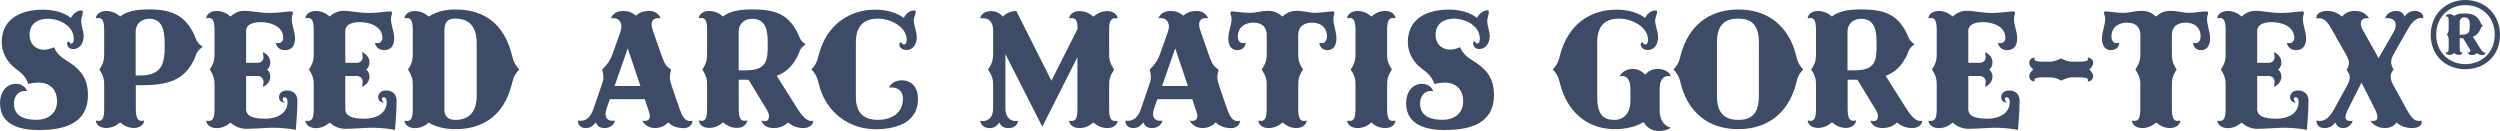 <?xml version="1.0" encoding="UTF-8"?>
<svg id="_レイヤー_2" data-name="レイヤー 2" xmlns="http://www.w3.org/2000/svg" viewBox="0 0 364.48 19.09">
  <defs>
    <style>
      .cls-1 {
        fill: #3d4b66;
      }
    </style>
  </defs>
  <g id="Design">
    <g>
      <path class="cls-1" d="M5.75,18.96c-2.44,0-5.75-.52-5.75-3.93,0-1.53.86-2.81,2.34-2.81.7,0,1.35.36,1.61,1.07-.21-.03-.31-.03-.39-.03-.94,0-1.53.86-1.53,1.82,0,2.05,1.87,2.39,3.3,2.39,1.59,0,2.99-.88,2.99-2.7,0-1.98-1.35-2.73-2.63-2.73-.42,0-1.17.08-1.56.21-.36-1.07-.96-1.59-1.9-2.29-1.12-.83-1.98-2.24-1.98-3.8C.26,2.53,3.33,1.41,6.27,1.41c1.3,0,2.99.31,4.06,1.2.29-.52.86-1.09,1.51-1.09.16,0,.23.05.23.26,0,.42-.23.81-.23,1.25,0,.83.36,1.46.36,2.26,0,.96-.55,1.87-1.53,1.87-.42,0-.88-.26-.88-.81,0-.13.03-.31.16-.31.21,0,.16.31.47.31.26,0,.34-.44.34-.68,0-1.95-2.16-2.94-3.8-2.94-1.4,0-2.65.7-2.65,2.34,0,1.38.94,2.18,2.11,2.18.44,0,1.01-.16,1.46-.36.49,1.2,1.4,1.66,2.39,2.31,1.66,1.12,2.55,2.44,2.55,4.65,0,4.39-3.87,5.1-7.05,5.1Z"/>
      <path class="cls-1" d="M14.33,17.63c.62,0,.86-.42.86-1.79v-3.46c0-.81-.1-1.33-.7-2.24.6-.91.7-1.46.7-2.29v-3.41c0-1.38-.23-1.82-.86-1.82-.1,0-.23.03-.36.05.05-.62.68-1.07,1.51-1.07.91,0,1.61.42,2.03.81,1.12-.91,2.83-1.04,4.24-1.04,3.51,0,5.25,1.04,6.5,3.56.42.88.34,1.22,1.3,1.9-.99.7-.86,1.01-1.27,1.9-1.25,2.5-3.07,3.69-7.49,3.69h-.99v3.41c0,1.33.29,1.79.83,1.79.16,0,.26-.03.39-.05-.05.62-.65,1.09-1.48,1.09-.91,0-1.51-.39-2.03-.81-.47.39-1.12.81-2.03.81-.83,0-1.46-.42-1.51-1.09.13.03.26.05.36.05ZM21.76,2.74c-1.04,0-1.98.65-1.98,1.92v6.34h.75c3.15,0,3.48-1.95,3.48-4.11,0-1.77,0-4.16-2.26-4.16Z"/>
      <path class="cls-1" d="M30.42,17.63c.62,0,.86-.42.86-1.79v-3.46c0-.81-.1-1.33-.7-2.24.6-.91.7-1.46.7-2.29v-3.41c0-1.38-.23-1.82-.86-1.82-.1,0-.23.03-.36.05.05-.62.68-1.07,1.51-1.07.91,0,1.61.42,2.03.81.52-.44,1.12-.83,2-.83,1.17,0,2.24.31,3.72.31,1.3,0,2.65-.23,3.12-.23.13,0,.26.05.26.21,0,.18-.16.47-.16.86,0,1.01.47,1.87.47,2.86,0,1.04-.44,1.72-1.48,1.72-.73,0-1.2-.44-1.33-1.07.13.03.23.05.36.05.44,0,.73-.31.73-.75,0-1.77-1.95-2.31-3.25-2.31-.49,0-2.16.03-2.16,1.3v4.63h1.66c.62,0,.88-.44.88-.83,0-.23-.08-.52-.1-.73.62.26,1.09.78,1.09,1.53,0,.42-.23.88-.49,1.01.26.16.49.57.49.99,0,.75-.47,1.27-1.09,1.53.03-.21.1-.49.1-.7,0-.42-.26-.88-.88-.88h-1.66v4.84c0,1.3,1.79,1.38,2.76,1.38,1.98,0,3.28-.91,3.28-2.42,0-.34-.08-.7-.47-.7-.13,0-.23.13-.23.23,0,.26.16.39.29.55-.42-.03-.83-.21-.83-.81s.49-.96,1.17-.96c.91,0,1.51.55,1.51,1.48,0,1.33-.13,2.96-.23,4.26-.91-.18-2.16-.31-3.43-.31-.83,0-2.57.16-3.8.16-.91,0-1.74-.39-2.29-.91-.47.39-1.12.81-2.03.81-.86,0-1.46-.47-1.51-1.09.13.03.26.05.36.05Z"/>
      <path class="cls-1" d="M44.88,17.63c.62,0,.86-.42.86-1.79v-3.46c0-.81-.1-1.33-.7-2.24.6-.91.7-1.46.7-2.29v-3.41c0-1.38-.23-1.82-.86-1.82-.1,0-.23.03-.36.05.05-.62.68-1.07,1.51-1.07.91,0,1.61.42,2.03.81.52-.44,1.12-.83,2-.83,1.17,0,2.24.31,3.72.31,1.3,0,2.65-.23,3.12-.23.13,0,.26.05.26.21,0,.18-.16.47-.16.86,0,1.01.47,1.87.47,2.86,0,1.04-.44,1.72-1.48,1.72-.73,0-1.2-.44-1.33-1.07.13.03.23.05.36.05.44,0,.73-.31.73-.75,0-1.77-1.95-2.31-3.25-2.31-.49,0-2.16.03-2.16,1.3v4.63h1.66c.62,0,.88-.44.88-.83,0-.23-.08-.52-.1-.73.62.26,1.09.78,1.09,1.53,0,.42-.23.88-.49,1.01.26.16.49.57.49.99,0,.75-.47,1.27-1.09,1.53.03-.21.1-.49.1-.7,0-.42-.26-.88-.88-.88h-1.66v4.84c0,1.3,1.79,1.38,2.76,1.38,1.98,0,3.28-.91,3.28-2.42,0-.34-.08-.7-.47-.7-.13,0-.23.13-.23.23,0,.26.16.39.29.55-.42-.03-.83-.21-.83-.81s.49-.96,1.17-.96c.91,0,1.51.55,1.51,1.48,0,1.33-.13,2.96-.23,4.26-.91-.18-2.16-.31-3.43-.31-.83,0-2.57.16-3.8.16-.91,0-1.74-.39-2.29-.91-.47.39-1.12.81-2.03.81-.86,0-1.46-.47-1.51-1.09.13.03.26.05.36.05Z"/>
      <path class="cls-1" d="M74.33,13.24c-1.3,3.87-4.19,5.59-7.96,5.59-1.48,0-2.94-.36-3.87-.96-.44.42-1.12.81-2.03.81-.83,0-1.46-.47-1.51-1.09.13.03.26.05.36.05.62,0,.86-.42.86-1.79v-3.46c0-.81-.1-1.33-.7-2.24.6-.91.7-1.46.7-2.29v-3.41c0-1.38-.23-1.82-.86-1.82-.1,0-.23.03-.36.05.05-.62.68-1.07,1.51-1.07.91,0,1.61.42,2.03.81,1.07-.7,2.42-1.04,3.87-1.04,3.8,0,6.66,1.72,7.96,5.62.47,1.35.36,2.08,1.38,3.12-1.04,1.09-.91,1.77-1.38,3.12ZM69.5,6.27c0-2.68-1.4-3.56-3.12-3.56-.91,0-1.59.31-1.59,1.74v11.52c0,1.4,1.09,1.51,1.59,1.51,1.72,0,3.12-.86,3.12-3.54v-7.67Z"/>
      <path class="cls-1" d="M99.63,18.67c-.91,0-1.64-.26-2.21-.83-.42.47-1.14.83-1.9.83-.94,0-1.59-.49-1.9-1.09.13.03.26.05.39.05.39,0,.73-.18.73-.73,0-.29-.13-.65-.29-1.09l-.44-1.35h-5.1l-.47,1.35c-.1.29-.16.55-.16.81,0,.65.42.99,1.01.99.13,0,.26,0,.39-.03-.18.62-.73,1.09-1.56,1.09-.78,0-1.12-.44-1.25-.83-.39.47-.7.83-1.51.83-.68,0-1.09-.47-1.09-.91,0-.05,0-.13.03-.18.1.03.23.03.34.03.73,0,1.43-.39,1.9-1.79l1.17-3.41c.16-.42.26-.81.26-1.14s-.05-.68-.18-1.12c.91-.91,1.22-1.46,1.51-2.26l1.12-3.17c.1-.29.18-.57.18-.83,0-.73-.44-1.25-1.2-1.25-.1,0-.23,0-.34.03.21-.6.88-1.07,1.72-1.07.73,0,1.25.13,1.92.68.44-.39,1.01-.68,1.98-.68.75,0,1.35.39,1.64,1.07-.1-.03-.23-.03-.36-.03-.47,0-.96.21-.96.94,0,.23.05.52.18.88l1.2,3.43c.57,1.66.81,1.79,1.46,2.26-.13.42-.18.75-.18,1.07,0,.39.1.78.23,1.2l1.17,3.41c.39,1.09.78,1.82,1.56,1.82.1,0,.21-.03.34-.05,0,.7-.65,1.09-1.33,1.09ZM91.52,7.05l-1.92,5.49h3.77l-1.85-5.49Z"/>
      <path class="cls-1" d="M102.23,17.63c.62,0,.86-.42.86-1.79v-3.46c0-.81-.1-1.33-.7-2.24.6-.91.7-1.46.7-2.29v-3.41c0-1.38-.23-1.82-.86-1.82-.1,0-.23.03-.36.05.05-.62.68-1.07,1.51-1.07.91,0,1.61.42,2.03.81,1.12-.91,2.83-1.04,4.24-1.04,3.51,0,5.2.81,6.5,3.17.47.86.34,1.25,1.3,1.92-.99.7-.81,1.07-1.27,1.92-.75,1.35-1.59,2.16-2.94,2.68l3.02,4.78c.55.88,1.3,1.79,1.95,1.79.1,0,.29,0,.36-.03,0,.7-.75,1.07-1.43,1.07-.91,0-1.56-.26-2.24-.81-.57.55-1.3.81-2.11.81-.94,0-1.56-.39-1.79-1.09.16.05.39.08.55.08.36,0,.57-.29.57-.73,0-.29-.18-.7-.42-1.09l-2.57-4.21h-1.43v4.19c0,1.33.26,1.79.81,1.79.16,0,.29-.05.42-.05-.05.62-.65,1.09-1.48,1.09-.91,0-1.51-.39-2.03-.81-.47.39-1.12.81-2.03.81-.83,0-1.46-.42-1.51-1.09.13.03.26.05.36.05ZM109.67,2.74c-1.07,0-1.98.65-1.98,1.92v5.59h1.09c3.12,0,3.15-1.61,3.15-3.77,0-1.48,0-3.74-2.26-3.74Z"/>
      <path class="cls-1" d="M127.53,18.83c-3.17,0-6.53-1.87-7.85-5.59-.49-1.35-.34-2.03-1.38-3.12,1.01-1.04.88-1.77,1.38-3.12,1.33-3.72,4.47-5.59,7.9-5.59,1.64,0,3.12.39,4.16,1.2.31-.55.86-1.09,1.51-1.09.26,0,.26.13.26.26,0,.31-.29.68-.29,1.25s.44,1.64.44,2.39c0,.86-.42,1.87-1.53,1.87-.44,0-1.01-.26-1.01-.81,0-.08.03-.31.21-.31s.13.31.47.31c.31,0,.39-.44.39-.68,0-1.92-2.42-3.09-4.16-3.09s-3.25.75-3.25,3.43v8.06c0,2.73,1.74,3.28,3.22,3.28,1.66,0,3.64-.78,3.64-3.07,0-1.4-1.07-1.66-1.61-1.66-.1,0-.26,0-.44.03.29-.65,1.01-1.07,1.85-1.07,1.51,0,2.39,1.04,2.39,2.68,0,3.82-3.69,4.45-6.29,4.45Z"/>
      <path class="cls-1" d="M161.43,18.67c-.91,0-1.51-.39-2.03-.81-.44.39-1.12.81-2.03.81-.83,0-1.46-.44-1.51-1.07.13.03.26.03.36.03.65,0,.86-.42.86-1.79v-7.51l-5.12,10.14-5.38-10.58v7.96c0,1.33.86,1.79,1.4,1.79.13,0,.29,0,.44-.03-.05.62-.57,1.07-1.4,1.07s-1.09-.39-1.35-.81c-.26.39-.65.81-1.35.81-.83,0-1.35-.44-1.4-1.07.18.03.29.03.44.03.55,0,1.43-.36,1.43-1.79v-3.46c0-.81-.13-1.33-.73-2.24.6-.91.73-1.46.73-2.29v-3.38c0-1.56-.88-1.82-1.43-1.82-.08,0-.26,0-.44.03.05-.62.7-1.07,1.53-1.07.68,0,1.27.23,1.77.81.31-.42,1.14-.83,1.95-.83l5.12,10.17,3.8-7.54v-.29c0-.88-.31-1.3-.78-1.3-.16,0-.29.03-.44.05.05-.62.68-1.07,1.51-1.07.91,0,1.61.42,2.03.81.52-.44,1.12-.81,2.03-.81.83,0,1.43.44,1.51,1.07-.13-.03-.23-.03-.34-.03-.65,0-.91.39-.91,1.79v3.41c0,.83.13,1.38.73,2.29-.6.91-.73,1.43-.73,2.24v3.46c0,1.4.26,1.79.94,1.79.1,0,.21,0,.31-.03-.08.62-.68,1.07-1.51,1.07Z"/>
      <path class="cls-1" d="M179.45,18.67c-.91,0-1.64-.26-2.21-.83-.42.47-1.14.83-1.9.83-.94,0-1.59-.49-1.9-1.09.13.03.26.05.39.05.39,0,.73-.18.73-.73,0-.29-.13-.65-.29-1.09l-.44-1.35h-5.1l-.47,1.35c-.1.29-.16.55-.16.81,0,.65.42.99,1.01.99.13,0,.26,0,.39-.03-.18.62-.73,1.09-1.56,1.09-.78,0-1.12-.44-1.25-.83-.39.47-.7.83-1.51.83-.68,0-1.09-.47-1.09-.91,0-.05,0-.13.03-.18.1.03.23.03.34.03.73,0,1.43-.39,1.9-1.79l1.17-3.41c.16-.42.26-.81.26-1.14s-.05-.68-.18-1.12c.91-.91,1.22-1.46,1.51-2.26l1.12-3.17c.1-.29.18-.57.18-.83,0-.73-.44-1.25-1.2-1.25-.1,0-.23,0-.34.03.21-.6.88-1.07,1.72-1.07.73,0,1.25.13,1.92.68.44-.39,1.01-.68,1.98-.68.75,0,1.35.39,1.64,1.07-.1-.03-.23-.03-.36-.03-.47,0-.96.21-.96.94,0,.23.05.52.18.88l1.2,3.43c.57,1.66.81,1.79,1.46,2.26-.13.42-.18.75-.18,1.07,0,.39.1.78.23,1.2l1.17,3.41c.39,1.09.78,1.82,1.56,1.82.1,0,.21-.03.34-.05,0,.7-.65,1.09-1.33,1.09ZM171.34,7.05l-1.92,5.49h3.77l-1.85-5.49Z"/>
      <path class="cls-1" d="M184.68,12.38c0-.81-.13-1.33-.73-2.24.6-.91.73-1.46.73-2.26v-2.73c0-1.54-1.07-1.85-1.98-1.85-1.04,0-2.24.55-2.24,2.05,0,.52.29.94.73.94.13,0,.29-.03.42-.05-.03.52-.42,1.07-1.2,1.07-.91,0-1.33-.68-1.33-1.72s.47-1.85.47-2.86c0-.39-.18-.68-.18-.86,0-.16.16-.21.26-.21.49,0,1.33.21,2.63.21.88,0,1.53-.29,2.7-.29.88,0,1.48.39,2,.83.52-.44,1.12-.83,2.03-.83,1.14,0,1.95.29,2.68.29.88,0,2.16-.21,2.63-.21.13,0,.26.05.26.21,0,.18-.16.47-.16.86,0,1.01.44,1.87.44,2.86,0,1.04-.44,1.72-1.3,1.72-.78,0-1.12-.49-1.2-1.07.13.03.29.05.39.05.44,0,.73-.42.73-.94,0-1.61-1.22-2.05-2.16-2.05-.88,0-2.03.31-2.03,1.85v2.7c0,.83.1,1.38.7,2.29-.6.91-.7,1.43-.7,2.24v3.46c0,1.33.26,1.79.81,1.79.16,0,.29-.05.42-.05-.05.62-.65,1.09-1.48,1.09-.91,0-1.51-.39-2.03-.81-.47.39-1.12.81-2.03.81-.83,0-1.46-.42-1.51-1.09.13.03.26.05.36.05.62,0,.86-.42.86-1.79v-3.46Z"/>
      <path class="cls-1" d="M201.97,18.67c-.91,0-1.59-.39-2.03-.81-.47.42-1.12.81-2.03.81-.86,0-1.46-.47-1.51-1.09.13.03.26.05.36.05.62,0,.86-.42.86-1.79v-3.46c0-.81-.1-1.33-.7-2.24.6-.91.7-1.46.7-2.29v-3.41c0-1.38-.23-1.82-.86-1.82-.1,0-.23.03-.36.05.05-.62.68-1.07,1.51-1.07.91,0,1.59.42,2.03.81.52-.44,1.12-.81,2.03-.81.81,0,1.43.44,1.48,1.07-.13-.03-.26-.05-.36-.05-.62,0-.86.44-.86,1.82v3.41c0,.83.1,1.38.7,2.29-.6.91-.7,1.43-.7,2.24v3.46c0,1.38.23,1.79.86,1.79.1,0,.23-.03.36-.05-.05.65-.65,1.09-1.48,1.09Z"/>
      <path class="cls-1" d="M210.75,18.96c-2.44,0-5.75-.52-5.75-3.93,0-1.53.86-2.81,2.34-2.81.7,0,1.35.36,1.61,1.07-.21-.03-.31-.03-.39-.03-.94,0-1.53.86-1.53,1.82,0,2.05,1.87,2.39,3.3,2.39,1.59,0,2.99-.88,2.99-2.7,0-1.98-1.35-2.73-2.63-2.73-.42,0-1.17.08-1.56.21-.36-1.07-.96-1.59-1.9-2.29-1.12-.83-1.98-2.24-1.98-3.8,0-3.64,3.07-4.76,6.01-4.76,1.3,0,2.99.31,4.06,1.2.29-.52.86-1.09,1.51-1.09.16,0,.23.05.23.26,0,.42-.23.81-.23,1.25,0,.83.36,1.46.36,2.26,0,.96-.55,1.87-1.53,1.87-.42,0-.88-.26-.88-.81,0-.13.03-.31.16-.31.21,0,.16.31.47.31.26,0,.34-.44.34-.68,0-1.95-2.16-2.94-3.8-2.94-1.4,0-2.65.7-2.65,2.34,0,1.38.94,2.18,2.11,2.18.44,0,1.01-.16,1.46-.36.49,1.2,1.4,1.66,2.39,2.31,1.66,1.12,2.55,2.44,2.55,4.65,0,4.39-3.87,5.1-7.05,5.1Z"/>
      <path class="cls-1" d="M241.8,19.09c-.96,0-1.74-.52-2.18-1.3-.99.65-2.57,1.04-4.19,1.04-3.43,0-6.34-1.87-7.67-5.59-.49-1.35-.34-2.03-1.38-3.12,1.01-1.04.88-1.77,1.38-3.12,1.33-3.72,4.34-5.59,7.9-5.59,1.64,0,3.12.39,4.16,1.2.31-.55.86-1.09,1.51-1.09.26,0,.26.13.26.26,0,.31-.29.81-.29,1.25,0,.6.44,1.64.44,2.39,0,.86-.42,1.87-1.53,1.87-.44,0-1.01-.26-1.01-.81,0-.08.03-.31.21-.31s.13.31.47.31c.31,0,.39-.44.39-.68,0-1.92-2.42-3.09-4.19-3.09s-3.22.75-3.22,3.43v8.06c0,2.73,1.12,3.28,2.5,3.28s2.34-.99,2.34-2.78v-1.79c0-1.35-.6-1.82-1.14-1.82-.08,0-.23,0-.44.03.29-.62,1.07-1.07,1.87-1.07.91,0,1.46.42,1.87.83.44-.49.96-.83,1.87-.83.83,0,1.72.44,1.85,1.07-.18-.03-.29-.03-.42-.03-.55,0-1.2.47-1.2,1.82v3.04c0,1.22.36,2.29,1.64,2.68-.55.36-1.14.47-1.79.47Z"/>
      <path class="cls-1" d="M261.53,13.24c-1.35,3.72-4.32,5.59-8.11,5.59s-6.73-1.87-8.06-5.59c-.49-1.35-.34-2.03-1.38-3.12,1.01-1.04.88-1.77,1.38-3.12,1.33-3.72,4.29-5.62,8.09-5.62s6.73,1.9,8.09,5.62c.47,1.35.34,2.08,1.35,3.12-1.04,1.09-.86,1.77-1.35,3.12ZM256.43,6.14c0-2.68-1.27-3.43-3.02-3.43s-3.09.75-3.09,3.43v7.93c0,2.68,1.4,3.41,3.12,3.41s2.99-.73,2.99-3.41v-7.93Z"/>
      <path class="cls-1" d="M263.9,17.63c.62,0,.86-.42.86-1.79v-3.46c0-.81-.1-1.33-.7-2.24.6-.91.7-1.46.7-2.29v-3.41c0-1.38-.23-1.82-.86-1.82-.1,0-.23.03-.36.05.05-.62.68-1.07,1.51-1.07.91,0,1.61.42,2.03.81,1.12-.91,2.83-1.04,4.24-1.04,3.51,0,5.2.81,6.5,3.17.47.86.34,1.25,1.3,1.92-.99.7-.81,1.07-1.27,1.92-.75,1.35-1.59,2.16-2.94,2.68l3.02,4.78c.55.88,1.3,1.79,1.95,1.79.1,0,.29,0,.36-.03,0,.7-.75,1.07-1.43,1.07-.91,0-1.56-.26-2.24-.81-.57.55-1.3.81-2.11.81-.94,0-1.56-.39-1.79-1.09.16.05.39.08.55.08.36,0,.57-.29.57-.73,0-.29-.18-.7-.42-1.09l-2.57-4.21h-1.43v4.19c0,1.33.26,1.79.81,1.79.16,0,.29-.05.42-.05-.05.62-.65,1.09-1.48,1.09-.91,0-1.51-.39-2.03-.81-.47.39-1.12.81-2.03.81-.83,0-1.46-.42-1.51-1.09.13.03.26.05.36.05ZM271.33,2.74c-1.07,0-1.98.65-1.98,1.92v5.59h1.09c3.12,0,3.15-1.61,3.15-3.77,0-1.48,0-3.74-2.26-3.74Z"/>
      <path class="cls-1" d="M281.5,17.63c.62,0,.86-.42.86-1.79v-3.46c0-.81-.1-1.33-.7-2.24.6-.91.7-1.46.7-2.29v-3.41c0-1.38-.23-1.82-.86-1.82-.1,0-.23.03-.36.05.05-.62.68-1.07,1.51-1.07.91,0,1.61.42,2.03.81.52-.44,1.12-.83,2-.83,1.17,0,2.24.31,3.72.31,1.3,0,2.65-.23,3.12-.23.13,0,.26.05.26.21,0,.18-.16.47-.16.86,0,1.01.47,1.87.47,2.86,0,1.04-.44,1.72-1.48,1.72-.73,0-1.2-.44-1.33-1.07.13.03.23.05.36.05.44,0,.73-.31.73-.75,0-1.77-1.95-2.31-3.25-2.31-.49,0-2.16.03-2.16,1.3v4.63h1.66c.62,0,.88-.44.88-.83,0-.23-.08-.52-.1-.73.62.26,1.09.78,1.09,1.53,0,.42-.23.88-.49,1.01.26.16.49.57.49.99,0,.75-.47,1.27-1.09,1.53.03-.21.1-.49.1-.7,0-.42-.26-.88-.88-.88h-1.66v4.84c0,1.3,1.79,1.38,2.76,1.38,1.98,0,3.28-.91,3.28-2.42,0-.34-.08-.7-.47-.7-.13,0-.23.13-.23.23,0,.26.16.39.29.55-.42-.03-.83-.21-.83-.81s.49-.96,1.17-.96c.91,0,1.51.55,1.51,1.48,0,1.33-.13,2.96-.23,4.26-.91-.18-2.16-.31-3.43-.31-.83,0-2.57.16-3.8.16-.91,0-1.74-.39-2.29-.91-.47.39-1.12.81-2.03.81-.86,0-1.46-.47-1.51-1.09.13.03.26.05.36.05Z"/>
      <path class="cls-1" d="M304.38,11.89s.03-.16.03-.23c0-.26-.34-.39-1.33-.39h-.94c-.6,0-1.09.21-1.64.49-.47-.31-1.07-.49-1.66-.49h-.91c-.99,0-1.33.13-1.33.39,0,.08.03.23.03.23-.44-.03-.78-.34-.78-.75,0-.44.31-.78.6-1.01-.31-.26-.6-.55-.6-.99,0-.42.34-.73.78-.75,0,0-.03.13-.03.21,0,.29.34.39,1.33.39h.91c.6,0,1.12-.21,1.66-.47.55.29,1.04.47,1.64.47h.94c.99,0,1.33-.1,1.33-.39,0-.08-.03-.21-.03-.21.44.03.78.34.78.75,0,.44-.26.73-.57.99.29.23.57.57.57,1.01,0,.42-.34.73-.78.75Z"/>
      <path class="cls-1" d="M312.05,12.38c0-.81-.13-1.33-.73-2.24.6-.91.73-1.46.73-2.26v-2.73c0-1.54-1.07-1.85-1.98-1.85-1.04,0-2.24.55-2.24,2.05,0,.52.29.94.73.94.13,0,.29-.03.42-.05-.03.52-.42,1.07-1.2,1.07-.91,0-1.33-.68-1.33-1.72s.47-1.85.47-2.86c0-.39-.18-.68-.18-.86,0-.16.16-.21.26-.21.49,0,1.33.21,2.63.21.88,0,1.53-.29,2.7-.29.88,0,1.48.39,2,.83.52-.44,1.12-.83,2.03-.83,1.14,0,1.95.29,2.68.29.88,0,2.16-.21,2.63-.21.13,0,.26.05.26.21,0,.18-.16.47-.16.86,0,1.01.44,1.87.44,2.86,0,1.04-.44,1.72-1.3,1.72-.78,0-1.12-.49-1.2-1.07.13.03.29.05.39.05.44,0,.73-.42.73-.94,0-1.61-1.22-2.05-2.16-2.05-.88,0-2.03.31-2.03,1.85v2.7c0,.83.1,1.38.7,2.29-.6.91-.7,1.43-.7,2.24v3.46c0,1.33.26,1.79.81,1.79.16,0,.29-.05.42-.05-.05.62-.65,1.09-1.48,1.09-.91,0-1.51-.39-2.03-.81-.47.39-1.12.81-2.03.81-.83,0-1.46-.42-1.51-1.09.13.03.26.05.36.05.62,0,.86-.42.86-1.79v-3.46Z"/>
      <path class="cls-1" d="M323.62,17.63c.62,0,.86-.42.86-1.79v-3.46c0-.81-.1-1.33-.7-2.24.6-.91.7-1.46.7-2.29v-3.41c0-1.38-.23-1.82-.86-1.82-.1,0-.23.03-.36.05.05-.62.68-1.07,1.51-1.07.91,0,1.61.42,2.03.81.52-.44,1.12-.83,2-.83,1.17,0,2.24.31,3.72.31,1.3,0,2.65-.23,3.12-.23.13,0,.26.05.26.21,0,.18-.16.47-.16.86,0,1.01.47,1.87.47,2.86,0,1.04-.44,1.72-1.48,1.72-.73,0-1.2-.44-1.33-1.07.13.03.23.05.36.05.44,0,.73-.31.73-.75,0-1.77-1.95-2.31-3.25-2.31-.49,0-2.16.03-2.16,1.3v4.63h1.66c.62,0,.88-.44.88-.83,0-.23-.08-.52-.1-.73.62.26,1.09.78,1.09,1.53,0,.42-.23.88-.49,1.01.26.16.49.57.49.99,0,.75-.47,1.27-1.09,1.53.03-.21.1-.49.1-.7,0-.42-.26-.88-.88-.88h-1.66v4.84c0,1.3,1.79,1.38,2.76,1.38,1.98,0,3.28-.91,3.28-2.42,0-.34-.08-.7-.47-.7-.13,0-.23.13-.23.23,0,.26.16.39.29.55-.42-.03-.83-.21-.83-.81s.49-.96,1.17-.96c.91,0,1.51.55,1.51,1.48,0,1.33-.13,2.96-.23,4.26-.91-.18-2.16-.31-3.43-.31-.83,0-2.57.16-3.8.16-.91,0-1.74-.39-2.29-.91-.47.39-1.12.81-2.03.81-.86,0-1.46-.47-1.51-1.09.13.03.26.05.36.05Z"/>
      <path class="cls-1" d="M352.92,2.63c-.81,0-1.43.83-2,1.82l-1.92,3.41c-.26.44-.39.83-.39,1.17,0,.39.13.73.36,1.12-.26.29-.42.62-.42.96,0,.42.1.83.36,1.27l1.9,3.46c.75,1.35,1.17,1.79,1.87,1.79.1,0,.23,0,.34-.03.03.05.05.18.05.26,0,.49-.65.81-1.35.81-.91,0-1.66-.23-2.34-.81-.23.39-.75.81-1.74.81-.83,0-1.66-.44-2.05-1.07.16.03.31.03.44.03.31,0,.57-.13.57-.57,0-.26-.1-.68-.39-1.22l-1.92-3.8-1.92,3.8c-.29.55-.42.96-.42,1.22,0,.47.34.57.68.57.13,0,.26,0,.39-.03-.21.52-.6,1.07-1.43,1.07-.65,0-.94-.42-1.14-.81-.34.44-.7.81-1.61.81-.62,0-1.12-.39-1.12-1.04v-.05c.18.03.34.05.49.05.75,0,1.38-.42,2.13-1.79l1.9-3.46c.18-.34.34-.78.34-1.09,0-.44-.21-.75-.47-1.09.21-.36.36-.65.36-.99s-.16-.75-.49-1.35l-2.16-3.8c-.6-1.04-1.07-1.4-1.74-1.4-.1,0-.23.03-.34.05,0,0-.03-.1-.03-.18,0-.6.78-.94,1.56-.94.91,0,1.66.39,2.21.83.29-.44.96-.83,1.87-.83.83,0,1.59.34,2.05,1.09-.1-.03-.23-.03-.34-.03-.44,0-.88.18-.88.86,0,.23.13.57.34.94l2.26,4.03,2.24-3.9c.21-.39.26-.68.26-.94,0-.78-.65-.99-1.2-.99-.13,0-.26,0-.36.03.18-.57.73-1.09,1.66-1.09.49,0,.96.21,1.2.83.34-.52.83-.83,1.51-.83.73,0,1.2.44,1.2.91,0,.05,0,.13-.03.18-.1-.03-.23-.05-.34-.05Z"/>
      <path class="cls-1" d="M364.48,5.06c0,3.08-2.23,5.03-5.05,5.03s-5.05-1.95-5.05-5.03c0-2.86,2.11-5.06,5.05-5.06s5.05,2.2,5.05,5.06ZM355.18,5.05c0,2.62,1.92,4.3,4.26,4.3s4.27-1.68,4.27-4.3-1.92-4.3-4.27-4.3-4.26,1.68-4.26,4.3ZM361.89,8.02c-.32,0-.55-.09-.77-.29-.2.2-.45.29-.74.29-.33,0-.55-.14-.64-.38.06.01.15.01.2.01.12,0,.21-.11.21-.24,0-.11-.06-.26-.15-.39l-.91-1.46h-.48v1.46c0,.47.09.62.27.62h.15c-.03.21-.24.36-.53.36-.32,0-.52-.12-.7-.27-.17.14-.39.27-.71.27-.29,0-.52-.15-.53-.36h.15c.2,0,.29-.15.29-.62v-1.21c0-.29-.05-.47-.26-.79.21-.3.26-.5.26-.79v-1.2c0-.47-.09-.62-.29-.62h-.15c.02-.21.24-.36.53-.36.32,0,.56.14.71.27.39-.32.98-.36,1.48-.36,1.21,0,1.8.29,2.26,1.12.17.29.12.42.45.67-.35.24-.27.38-.44.67-.26.48-.55.76-1.02.94l1.05,1.67c.2.32.45.64.68.64.05,0,.09,0,.12-.01,0,.24-.27.38-.5.38ZM359.28,2.53c-.35,0-.68.23-.68.68v1.85h.36c1.09,0,1.11-.58,1.11-1.32,0-.51,0-1.21-.79-1.21Z"/>
    </g>
  </g>
</svg>
